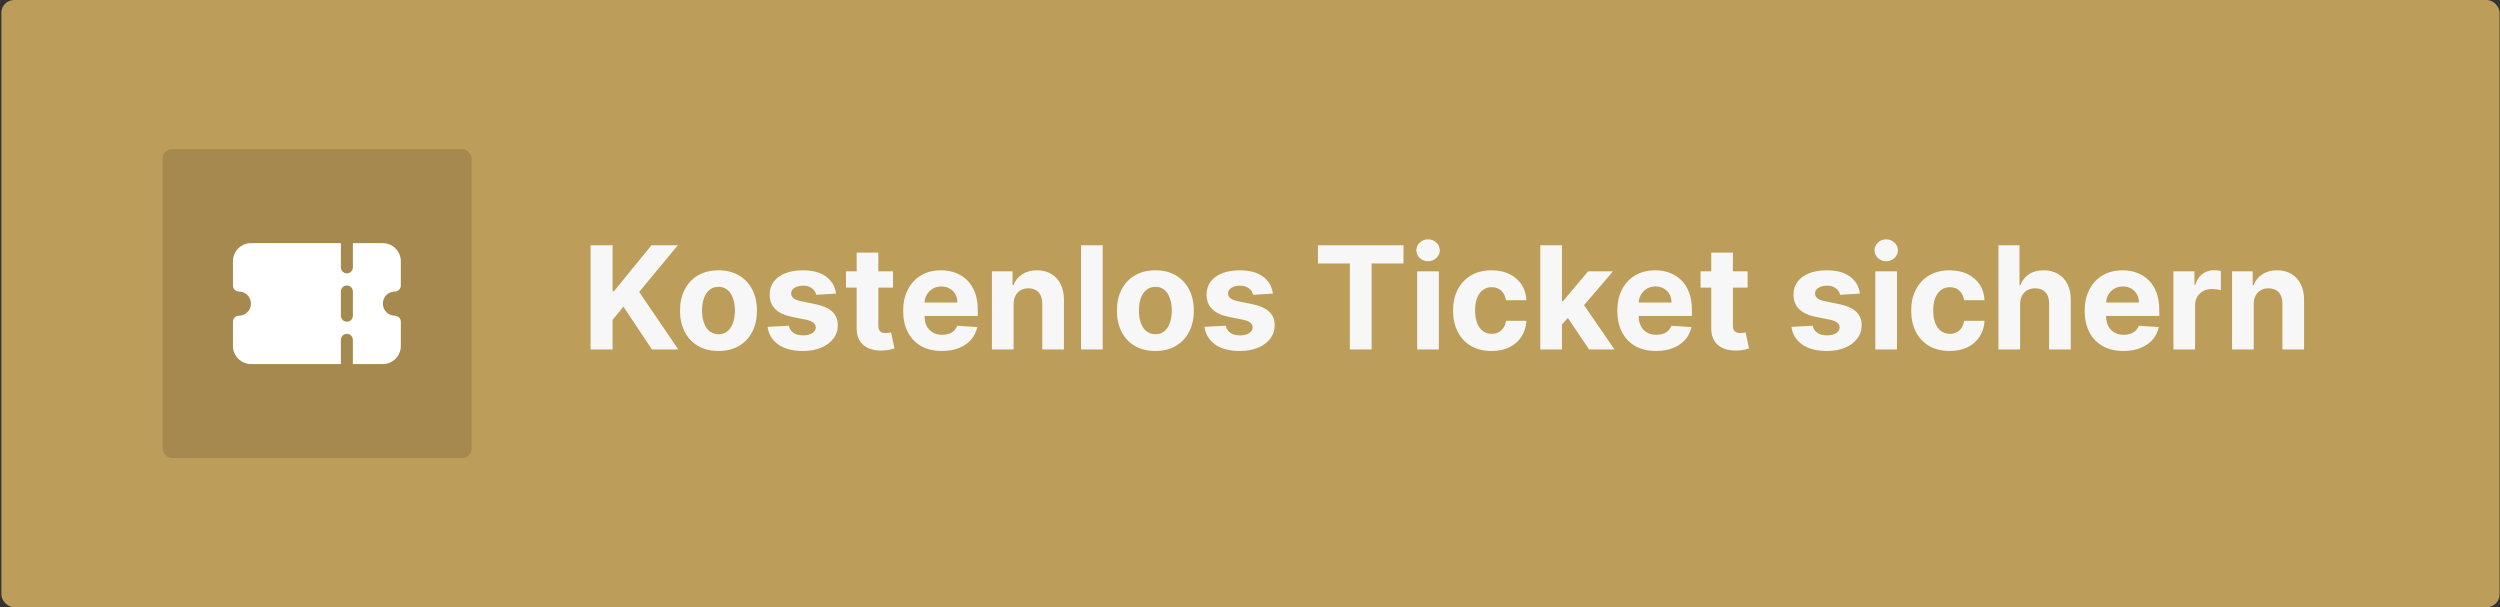 <?xml version="1.0" encoding="utf-8"?>
<svg xmlns="http://www.w3.org/2000/svg" fill="none" height="1331" viewBox="0 0 5480 1331" width="5480">
<rect x="0" y="0" width="5480" height="1331" fill="#333333" stroke="none"/>
<rect fill="#BC9D59" height="1331" rx="28" width="5476" x="3"/>
<path d="M1294.49 766V537.636H1342.78V638.326H1345.79L1427.97 537.636H1485.84L1401.09 639.887L1486.84 766H1429.08L1366.53 672.112L1342.78 701.104V766H1294.49ZM1574.9 769.345C1557.58 769.345 1542.6 765.665 1529.97 758.306C1517.4 750.872 1507.7 740.54 1500.86 727.308C1494.02 714.001 1490.61 698.576 1490.61 681.033C1490.61 663.34 1494.02 647.878 1500.86 634.646C1507.7 621.34 1517.4 611.007 1529.97 603.648C1542.6 596.214 1557.58 592.497 1574.9 592.497C1592.22 592.497 1607.17 596.214 1619.73 603.648C1632.37 611.007 1642.1 621.34 1648.94 634.646C1655.78 647.878 1659.2 663.34 1659.2 681.033C1659.2 698.576 1655.78 714.001 1648.94 727.308C1642.1 740.54 1632.37 750.872 1619.73 758.306C1607.17 765.665 1592.22 769.345 1574.9 769.345ZM1575.13 732.548C1583.01 732.548 1589.58 730.318 1594.86 725.858C1600.14 721.323 1604.12 715.153 1606.79 707.348C1609.54 699.543 1610.92 690.659 1610.92 680.698C1610.92 670.737 1609.54 661.854 1606.79 654.048C1604.12 646.243 1600.14 640.073 1594.86 635.538C1589.58 631.004 1583.01 628.736 1575.13 628.736C1567.17 628.736 1560.48 631.004 1555.06 635.538C1549.7 640.073 1545.65 646.243 1542.9 654.048C1540.23 661.854 1538.89 670.737 1538.89 680.698C1538.89 690.659 1540.23 699.543 1542.9 707.348C1545.65 715.153 1549.7 721.323 1555.06 725.858C1560.48 730.318 1567.17 732.548 1575.13 732.548ZM1832.59 643.567L1789.11 646.243C1788.36 642.526 1786.76 639.181 1784.31 636.207C1781.86 633.16 1778.62 630.744 1774.61 628.96C1770.67 627.101 1765.95 626.172 1760.45 626.172C1753.09 626.172 1746.88 627.733 1741.83 630.855C1736.77 633.903 1734.25 637.991 1734.25 643.121C1734.25 647.209 1735.88 650.666 1739.15 653.491C1742.42 656.316 1748.03 658.583 1755.99 660.293L1786.99 666.537C1803.64 669.956 1816.05 675.457 1824.23 683.04C1832.41 690.622 1836.5 700.583 1836.5 712.923C1836.5 724.148 1833.19 733.998 1826.57 742.472C1820.03 750.947 1811.04 757.563 1799.59 762.32C1788.21 767.004 1775.09 769.345 1760.23 769.345C1737.55 769.345 1719.49 764.625 1706.03 755.184C1692.65 745.669 1684.81 732.734 1682.51 716.38L1729.23 713.927C1730.64 720.84 1734.06 726.118 1739.49 729.761C1744.91 733.329 1751.86 735.113 1760.34 735.113C1768.66 735.113 1775.35 733.515 1780.41 730.318C1785.54 727.047 1788.14 722.847 1788.21 717.718C1788.14 713.406 1786.32 709.875 1782.75 707.125C1779.18 704.3 1773.68 702.144 1766.25 700.658L1736.59 694.748C1719.86 691.403 1707.41 685.604 1699.23 677.353C1691.13 669.102 1687.08 658.583 1687.08 645.797C1687.08 634.795 1690.05 625.317 1696 617.363C1702.02 609.409 1710.46 603.276 1721.31 598.964C1732.24 594.653 1745.02 592.497 1759.67 592.497C1781.3 592.497 1798.32 597.069 1810.74 606.212C1823.23 615.356 1830.51 627.807 1832.59 643.567ZM1957.51 594.727V630.409H1854.36V594.727H1957.51ZM1877.78 553.693H1925.28V713.369C1925.28 717.755 1925.95 721.175 1927.29 723.628C1928.63 726.007 1930.49 727.679 1932.86 728.646C1935.32 729.612 1938.14 730.095 1941.34 730.095C1943.57 730.095 1945.8 729.909 1948.03 729.538C1950.26 729.092 1951.97 728.757 1953.16 728.534L1960.63 763.881C1958.25 764.625 1954.91 765.48 1950.59 766.446C1946.28 767.487 1941.04 768.119 1934.87 768.342C1923.42 768.788 1913.39 767.264 1904.77 763.77C1896.22 760.276 1889.56 754.849 1884.81 747.49C1880.05 740.131 1877.71 730.839 1877.78 719.614V553.693ZM2064.66 769.345C2047.05 769.345 2031.88 765.777 2019.17 758.641C2006.53 751.43 1996.79 741.246 1989.96 728.088C1983.12 714.856 1979.7 699.208 1979.7 681.144C1979.7 663.526 1983.12 648.064 1989.96 634.758C1996.79 621.451 2006.42 611.081 2018.84 603.648C2031.32 596.214 2045.97 592.497 2062.77 592.497C2074.07 592.497 2084.59 594.318 2094.32 597.961C2104.14 601.529 2112.69 606.919 2119.97 614.129C2127.33 621.34 2133.05 630.409 2137.14 641.337C2141.23 652.19 2143.28 664.902 2143.28 679.472V692.518H1998.65V663.08H2098.56C2098.56 656.241 2097.08 650.183 2094.1 644.905C2091.13 639.627 2087 635.501 2081.72 632.528C2076.52 629.48 2070.46 627.956 2063.55 627.956C2056.34 627.956 2049.95 629.629 2044.37 632.974C2038.87 636.245 2034.56 640.668 2031.44 646.243C2028.31 651.744 2026.72 657.877 2026.64 664.641V692.629C2026.64 701.104 2028.2 708.426 2031.32 714.596C2034.52 720.766 2039.02 725.523 2044.82 728.869C2050.61 732.214 2057.49 733.886 2065.44 733.886C2070.72 733.886 2075.55 733.143 2079.94 731.656C2084.33 730.17 2088.08 727.939 2091.2 724.966C2094.32 721.992 2096.7 718.35 2098.34 714.038L2142.27 716.938C2140.04 727.493 2135.47 736.711 2128.56 744.591C2121.72 752.396 2112.87 758.492 2102.02 762.878C2091.24 767.189 2078.79 769.345 2064.66 769.345ZM2221.78 666.983V766H2174.27V594.727H2219.55V624.945H2221.55C2225.34 614.984 2231.7 607.104 2240.62 601.306C2249.54 595.433 2260.36 592.497 2273.07 592.497C2284.96 592.497 2295.33 595.099 2304.18 600.303C2313.02 605.506 2319.9 612.94 2324.81 622.604C2329.71 632.193 2332.17 643.641 2332.17 656.947V766H2284.66V665.422C2284.74 654.94 2282.06 646.763 2276.64 640.891C2271.21 634.944 2263.74 631.97 2254.22 631.97C2247.83 631.97 2242.18 633.345 2237.28 636.096C2232.44 638.846 2228.65 642.861 2225.9 648.138C2223.23 653.342 2221.85 659.624 2221.78 666.983ZM2417.11 537.636V766H2369.6V537.636H2417.11ZM2532.54 769.345C2515.22 769.345 2500.24 765.665 2487.61 758.306C2475.04 750.872 2465.34 740.54 2458.5 727.308C2451.66 714.001 2448.24 698.576 2448.24 681.033C2448.24 663.34 2451.66 647.878 2458.5 634.646C2465.34 621.34 2475.04 611.007 2487.61 603.648C2500.24 596.214 2515.22 592.497 2532.54 592.497C2549.86 592.497 2564.8 596.214 2577.37 603.648C2590 611.007 2599.74 621.34 2606.58 634.646C2613.42 647.878 2616.84 663.34 2616.84 681.033C2616.84 698.576 2613.42 714.001 2606.58 727.308C2599.74 740.54 2590 750.872 2577.37 758.306C2564.8 765.665 2549.86 769.345 2532.54 769.345ZM2532.77 732.548C2540.64 732.548 2547.22 730.318 2552.5 725.858C2557.78 721.323 2561.76 715.153 2564.43 707.348C2567.18 699.543 2568.56 690.659 2568.56 680.698C2568.56 670.737 2567.18 661.854 2564.43 654.048C2561.76 646.243 2557.78 640.073 2552.5 635.538C2547.22 631.004 2540.64 628.736 2532.77 628.736C2524.81 628.736 2518.12 631.004 2512.69 635.538C2507.34 640.073 2503.29 646.243 2500.54 654.048C2497.86 661.854 2496.53 670.737 2496.53 680.698C2496.53 690.659 2497.86 699.543 2500.54 707.348C2503.29 715.153 2507.34 721.323 2512.69 725.858C2518.12 730.318 2524.81 732.548 2532.77 732.548ZM2790.23 643.567L2746.74 646.243C2746 642.526 2744.4 639.181 2741.95 636.207C2739.5 633.16 2736.26 630.744 2732.25 628.96C2728.31 627.101 2723.59 626.172 2718.09 626.172C2710.73 626.172 2704.52 627.733 2699.47 630.855C2694.41 633.903 2691.88 637.991 2691.88 643.121C2691.88 647.209 2693.52 650.666 2696.79 653.491C2700.06 656.316 2705.67 658.583 2713.63 660.293L2744.63 666.537C2761.28 669.956 2773.69 675.457 2781.87 683.04C2790.05 690.622 2794.13 700.583 2794.13 712.923C2794.13 724.148 2790.83 733.998 2784.21 742.472C2777.67 750.947 2768.67 757.563 2757.23 762.32C2745.85 767.004 2732.73 769.345 2717.86 769.345C2695.19 769.345 2677.13 764.625 2663.67 755.184C2650.29 745.669 2642.45 732.734 2640.15 716.38L2686.87 713.927C2688.28 720.84 2691.7 726.118 2697.12 729.761C2702.55 733.329 2709.5 735.113 2717.98 735.113C2726.3 735.113 2732.99 733.515 2738.05 730.318C2743.18 727.047 2745.78 722.847 2745.85 717.718C2745.78 713.406 2743.96 709.875 2740.39 707.125C2736.82 704.3 2731.32 702.144 2723.89 700.658L2694.23 694.748C2677.5 691.403 2665.05 685.604 2656.87 677.353C2648.77 669.102 2644.72 658.583 2644.72 645.797C2644.72 634.795 2647.69 625.317 2653.64 617.363C2659.66 609.409 2668.1 603.276 2678.95 598.964C2689.88 594.653 2702.66 592.497 2717.31 592.497C2738.94 592.497 2755.96 597.069 2768.38 606.212C2780.87 615.356 2788.15 627.807 2790.23 643.567ZM2888.91 577.444V537.636H3076.47V577.444H3006.55V766H2958.83V577.444H2888.91ZM3106.46 766V594.727H3153.96V766H3106.46ZM3130.32 572.649C3123.26 572.649 3117.2 570.308 3112.15 565.624C3107.17 560.867 3104.68 555.18 3104.68 548.564C3104.68 542.022 3107.17 536.41 3112.15 531.727C3117.2 526.969 3123.26 524.59 3130.32 524.59C3137.39 524.59 3143.41 526.969 3148.39 531.727C3153.44 536.41 3155.97 542.022 3155.97 548.564C3155.97 555.18 3153.44 560.867 3148.39 565.624C3143.41 570.308 3137.39 572.649 3130.32 572.649ZM3269.4 769.345C3251.86 769.345 3236.77 765.628 3224.13 758.195C3211.57 750.687 3201.9 740.279 3195.14 726.973C3188.45 713.667 3185.1 698.353 3185.1 681.033C3185.1 663.489 3188.48 648.101 3195.25 634.869C3202.09 621.563 3211.79 611.193 3224.35 603.759C3236.91 596.251 3251.86 592.497 3269.18 592.497C3284.12 592.497 3297.2 595.21 3308.43 600.637C3319.65 606.064 3328.53 613.683 3335.08 623.496C3341.62 633.308 3345.22 644.83 3345.89 658.062H3301.07C3299.8 649.514 3296.46 642.638 3291.03 637.434C3285.68 632.156 3278.65 629.517 3269.96 629.517C3262.6 629.517 3256.17 631.524 3250.67 635.538C3245.24 639.478 3241 645.239 3237.95 652.822C3234.91 660.404 3233.38 669.585 3233.38 680.364C3233.38 691.291 3234.87 700.583 3237.84 708.24C3240.89 715.897 3245.17 721.732 3250.67 725.746C3256.17 729.761 3262.6 731.768 3269.96 731.768C3275.38 731.768 3280.25 730.653 3284.56 728.423C3288.95 726.192 3292.56 722.959 3295.38 718.722C3298.28 714.41 3300.18 709.244 3301.07 703.222H3345.89C3345.15 716.306 3341.58 727.828 3335.19 737.789C3328.87 747.676 3320.13 755.407 3308.98 760.982C3297.83 766.558 3284.64 769.345 3269.4 769.345ZM3419.35 716.714L3419.46 659.735H3426.37L3481.23 594.727H3535.76L3462.05 680.81H3450.79L3419.35 716.714ZM3376.31 766V537.636H3423.81V766H3376.31ZM3483.35 766L3432.95 691.403L3464.62 657.839L3538.99 766H3483.35ZM3630.06 769.345C3612.45 769.345 3597.28 765.777 3584.57 758.641C3571.93 751.43 3562.19 741.246 3555.36 728.088C3548.52 714.856 3545.1 699.208 3545.1 681.144C3545.1 663.526 3548.52 648.064 3555.36 634.758C3562.19 621.451 3571.82 611.081 3584.24 603.648C3596.72 596.214 3611.37 592.497 3628.17 592.497C3639.47 592.497 3649.99 594.318 3659.73 597.961C3669.54 601.529 3678.09 606.919 3685.37 614.129C3692.73 621.34 3698.45 630.409 3702.54 641.337C3706.63 652.19 3708.68 664.902 3708.68 679.472V692.518H3564.05V663.08H3663.96C3663.96 656.241 3662.48 650.183 3659.5 644.905C3656.53 639.627 3652.4 635.501 3647.12 632.528C3641.92 629.48 3635.86 627.956 3628.95 627.956C3621.74 627.956 3615.35 629.629 3609.77 632.974C3604.27 636.245 3599.96 640.668 3596.84 646.243C3593.71 651.744 3592.12 657.877 3592.04 664.641V692.629C3592.04 701.104 3593.6 708.426 3596.72 714.596C3599.92 720.766 3604.42 725.523 3610.22 728.869C3616.01 732.214 3622.89 733.886 3630.85 733.886C3636.12 733.886 3640.96 733.143 3645.34 731.656C3649.73 730.17 3653.48 727.939 3656.6 724.966C3659.73 721.992 3662.1 718.35 3663.74 714.038L3707.67 716.938C3705.44 727.493 3700.87 736.711 3693.96 744.591C3687.12 752.396 3678.27 758.492 3667.42 762.878C3656.64 767.189 3644.19 769.345 3630.06 769.345ZM3830.77 594.727V630.409H3727.63V594.727H3830.77ZM3751.05 553.693H3798.55V713.369C3798.55 717.755 3799.22 721.175 3800.56 723.628C3801.89 726.007 3803.75 727.679 3806.13 728.646C3808.59 729.612 3811.41 730.095 3814.61 730.095C3816.84 730.095 3819.07 729.909 3821.3 729.538C3823.53 729.092 3825.24 728.757 3826.43 728.534L3833.9 763.881C3831.52 764.625 3828.17 765.48 3823.86 766.446C3819.55 767.487 3814.31 768.119 3808.14 768.342C3796.69 768.788 3786.66 767.264 3778.03 763.77C3769.48 760.276 3762.83 754.849 3758.07 747.49C3753.32 740.131 3750.97 730.839 3751.05 719.614V553.693ZM4076.9 643.567L4033.41 646.243C4032.67 642.526 4031.07 639.181 4028.61 636.207C4026.16 633.16 4022.93 630.744 4018.91 628.96C4014.97 627.101 4010.25 626.172 4004.75 626.172C3997.39 626.172 3991.19 627.733 3986.13 630.855C3981.08 633.903 3978.55 637.991 3978.55 643.121C3978.55 647.209 3980.18 650.666 3983.45 653.491C3986.72 656.316 3992.34 658.583 4000.29 660.293L4031.29 666.537C4047.94 669.956 4060.36 675.457 4068.53 683.04C4076.71 690.622 4080.8 700.583 4080.8 712.923C4080.8 724.148 4077.49 733.998 4070.87 742.472C4064.33 750.947 4055.34 757.563 4043.89 762.32C4032.52 767.004 4019.4 769.345 4004.53 769.345C3981.86 769.345 3963.79 764.625 3950.34 755.184C3936.96 745.669 3929.11 732.734 3926.81 716.38L3973.53 713.927C3974.94 720.84 3978.36 726.118 3983.79 729.761C3989.22 733.329 3996.17 735.113 4004.64 735.113C4012.97 735.113 4019.66 733.515 4024.71 730.318C4029.84 727.047 4032.44 722.847 4032.52 717.718C4032.44 713.406 4030.62 709.875 4027.05 707.125C4023.48 704.3 4017.98 702.144 4010.55 700.658L3980.89 694.748C3964.16 691.403 3951.71 685.604 3943.53 677.353C3935.43 669.102 3931.38 658.583 3931.38 645.797C3931.38 634.795 3934.35 625.317 3940.3 617.363C3946.32 609.409 3954.76 603.276 3965.61 598.964C3976.54 594.653 3989.33 592.497 4003.97 592.497C4025.6 592.497 4042.63 597.069 4055.04 606.212C4067.53 615.356 4074.81 627.807 4076.9 643.567ZM4110.71 766V594.727H4158.21V766H4110.71ZM4134.57 572.649C4127.51 572.649 4121.45 570.308 4116.4 565.624C4111.42 560.867 4108.93 555.18 4108.93 548.564C4108.93 542.022 4111.42 536.41 4116.4 531.727C4121.45 526.969 4127.51 524.59 4134.57 524.59C4141.63 524.59 4147.66 526.969 4152.64 531.727C4157.69 536.41 4160.22 542.022 4160.22 548.564C4160.22 555.18 4157.69 560.867 4152.64 565.624C4147.66 570.308 4141.63 572.649 4134.57 572.649ZM4273.65 769.345C4256.1 769.345 4241.01 765.628 4228.38 758.195C4215.81 750.687 4206.15 740.279 4199.38 726.973C4192.69 713.667 4189.35 698.353 4189.35 681.033C4189.35 663.489 4192.73 648.101 4199.5 634.869C4206.34 621.563 4216.04 611.193 4228.6 603.759C4241.16 596.251 4256.1 592.497 4273.42 592.497C4288.37 592.497 4301.45 595.21 4312.67 600.637C4323.9 606.064 4332.78 613.683 4339.32 623.496C4345.87 633.308 4349.47 644.83 4350.14 658.062H4305.32C4304.05 649.514 4300.71 642.638 4295.28 637.434C4289.93 632.156 4282.9 629.517 4274.21 629.517C4266.85 629.517 4260.42 631.524 4254.91 635.538C4249.49 639.478 4245.25 645.239 4242.2 652.822C4239.16 660.404 4237.63 669.585 4237.63 680.364C4237.63 691.291 4239.12 700.583 4242.09 708.24C4245.14 715.897 4249.41 721.732 4254.91 725.746C4260.42 729.761 4266.85 731.768 4274.21 731.768C4279.63 731.768 4284.5 730.653 4288.81 728.423C4293.2 726.192 4296.8 722.959 4299.63 718.722C4302.53 714.41 4304.42 709.244 4305.32 703.222H4350.14C4349.4 716.306 4345.83 727.828 4339.44 737.789C4333.12 747.676 4324.38 755.407 4313.23 760.982C4302.08 766.558 4288.89 769.345 4273.65 769.345ZM4428.06 666.983V766H4380.55V537.636H4426.72V624.945H4428.72C4432.59 614.835 4438.83 606.919 4447.46 601.195C4456.08 595.396 4466.9 592.497 4479.91 592.497C4491.8 592.497 4502.17 595.099 4511.02 600.303C4519.94 605.432 4526.85 612.828 4531.76 622.492C4536.74 632.082 4539.19 643.567 4539.11 656.947V766H4491.61V665.422C4491.69 654.866 4489.01 646.652 4483.58 640.779C4478.23 634.906 4470.72 631.97 4461.06 631.97C4454.59 631.97 4448.87 633.345 4443.89 636.096C4438.98 638.846 4435.12 642.861 4432.29 648.138C4429.54 653.342 4428.13 659.624 4428.06 666.983ZM4654.55 769.345C4636.93 769.345 4621.77 765.777 4609.06 758.641C4596.42 751.43 4586.68 741.246 4579.84 728.088C4573 714.856 4569.58 699.208 4569.58 681.144C4569.58 663.526 4573 648.064 4579.84 634.758C4586.68 621.451 4596.31 611.081 4608.72 603.648C4621.21 596.214 4635.86 592.497 4652.66 592.497C4663.95 592.497 4674.47 594.318 4684.21 597.961C4694.02 601.529 4702.57 606.919 4709.86 614.129C4717.22 621.34 4722.94 630.409 4727.03 641.337C4731.12 652.19 4733.16 664.902 4733.16 679.472V692.518H4588.54V663.08H4688.45C4688.45 656.241 4686.96 650.183 4683.99 644.905C4681.01 639.627 4676.89 635.501 4671.61 632.528C4666.41 629.48 4660.35 627.956 4653.44 627.956C4646.23 627.956 4639.83 629.629 4634.26 632.974C4628.76 636.245 4624.44 640.668 4621.32 646.243C4618.2 651.744 4616.6 657.877 4616.53 664.641V692.629C4616.53 701.104 4618.09 708.426 4621.21 714.596C4624.41 720.766 4628.9 725.523 4634.7 728.869C4640.5 732.214 4647.38 733.886 4655.33 733.886C4660.61 733.886 4665.44 733.143 4669.83 731.656C4674.21 730.17 4677.97 727.939 4681.09 724.966C4684.21 721.992 4686.59 718.35 4688.23 714.038L4732.16 716.938C4729.93 727.493 4725.36 736.711 4718.44 744.591C4711.6 752.396 4702.76 758.492 4691.91 762.878C4681.13 767.189 4668.68 769.345 4654.55 769.345ZM4764.16 766V594.727H4810.21V624.611H4812C4815.12 613.981 4820.36 605.952 4827.72 600.526C4835.08 595.025 4843.55 592.274 4853.14 592.274C4855.52 592.274 4858.09 592.423 4860.84 592.72C4863.59 593.018 4866 593.426 4868.08 593.947V636.096C4865.85 635.427 4862.77 634.832 4858.83 634.312C4854.89 633.791 4851.28 633.531 4848.01 633.531C4841.03 633.531 4834.78 635.055 4829.28 638.103C4823.85 641.076 4819.54 645.239 4816.35 650.592C4813.22 655.944 4811.66 662.114 4811.66 669.102V766H4764.16ZM4940.14 666.983V766H4892.64V594.727H4937.91V624.945H4939.92C4943.71 614.984 4950.07 607.104 4958.99 601.306C4967.91 595.433 4978.73 592.497 4991.44 592.497C5003.33 592.497 5013.7 595.099 5022.55 600.303C5031.39 605.506 5038.27 612.94 5043.18 622.604C5048.08 632.193 5050.54 643.641 5050.54 656.947V766H5003.03V665.422C5003.11 654.94 5000.43 646.763 4995.01 640.891C4989.58 634.944 4982.11 631.97 4972.59 631.97C4966.2 631.97 4960.55 633.345 4955.64 636.096C4950.81 638.846 4947.02 642.861 4944.27 648.138C4941.59 653.342 4940.22 659.624 4940.14 666.983Z" fill="#F7F7F7"/>
<rect fill="#A5894E" height="677" rx="20" width="677" x="356.646" y="327"/>
<g clip-path="url(#clip0_1_17)">
<path clip-rule="evenodd" d="M747.218 533H550.076C528.299 533 510.646 550.797 510.646 572.751V625.749C510.646 633.065 516.534 639.001 523.792 639.001C538.3 639.001 550.076 650.873 550.076 665.5C550.076 680.127 538.3 691.999 523.792 691.999C516.534 691.999 510.646 697.935 510.646 705.251V758.249C510.646 780.203 528.299 798 550.076 798H747.218V745.002C747.218 737.686 753.106 731.75 760.363 731.75C767.62 731.75 773.508 737.686 773.508 745.002V798H839.222C860.999 798 878.652 780.203 878.652 758.249V705.251C878.524 697.458 873.76 693.368 865.513 691.999C851.004 691.999 839.228 680.127 839.228 665.5C839.228 650.873 851.004 639.001 865.513 639.001C872.764 639.001 878.652 633.065 878.652 625.749V572.751C878.652 550.797 860.999 533 839.222 533H773.508V585.998C773.508 593.314 767.62 599.25 760.363 599.25C753.106 599.25 747.218 593.314 747.218 585.998V533ZM747.218 639.001V691.999C747.218 699.31 753.106 705.251 760.363 705.251C767.62 705.251 773.508 699.315 773.508 691.999V639.001C773.508 631.691 767.62 625.749 760.363 625.749C753.106 625.749 747.218 631.685 747.218 639.001Z" fill="white" fill-rule="evenodd"/>
</g>
<defs>
<clipPath id="clip0_1_17">
<rect fill="white" height="265" transform="translate(510.646 533)" width="368"/>
</clipPath>
</defs>
</svg>